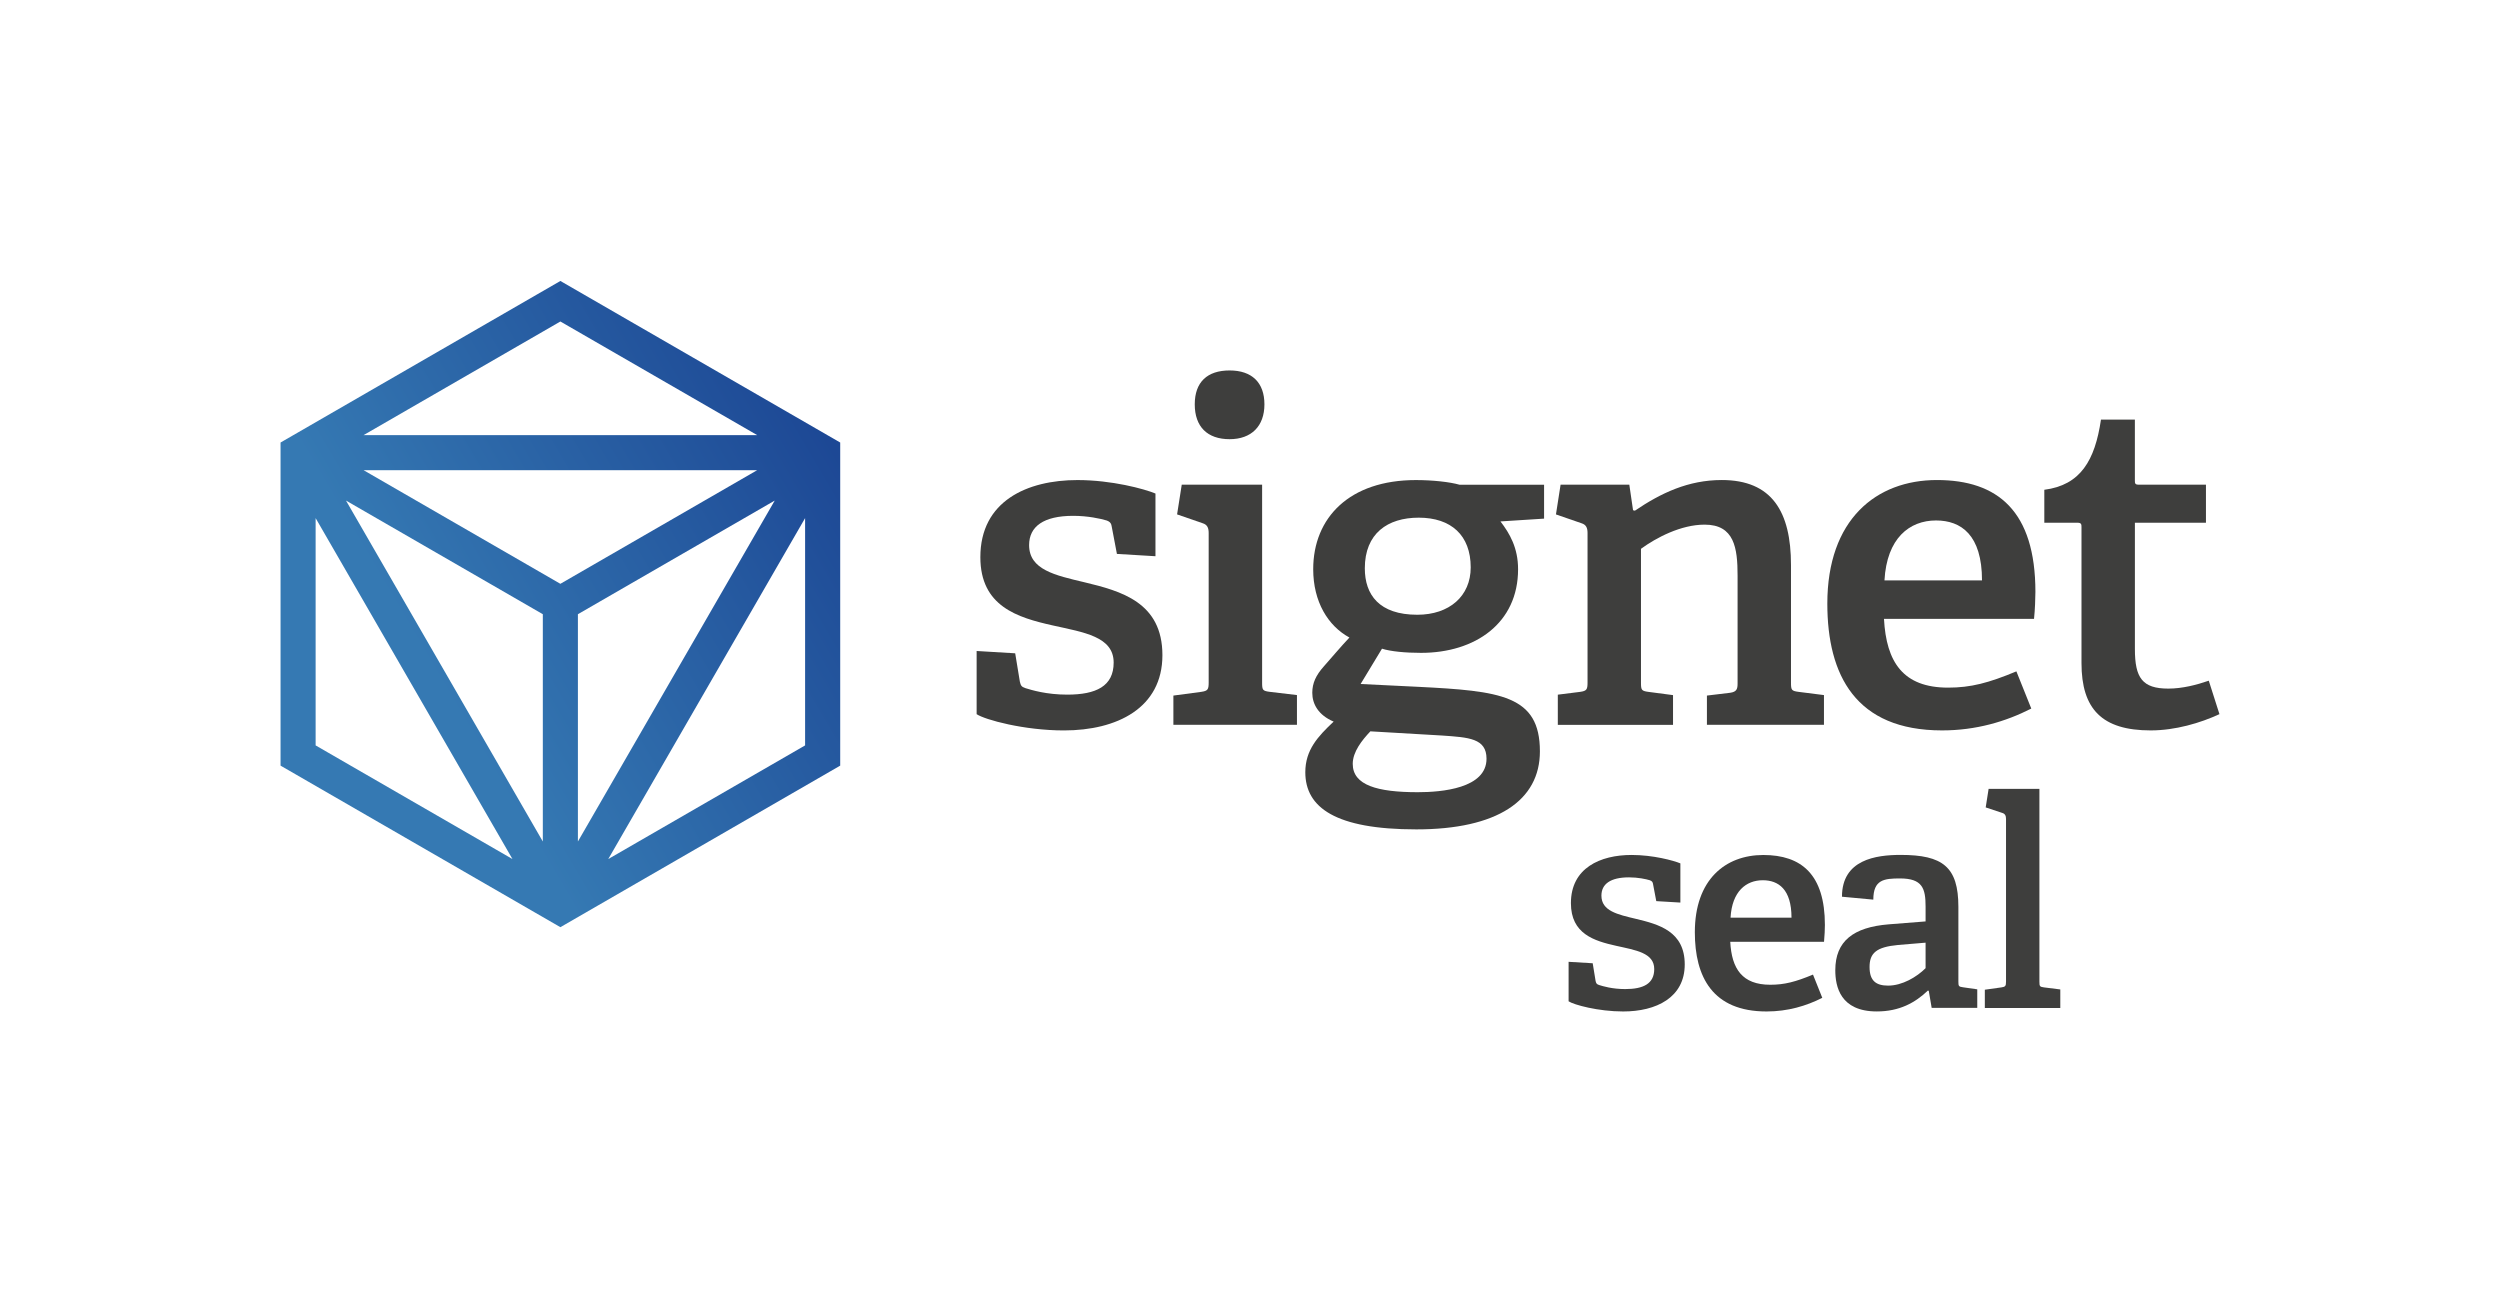 <?xml version="1.0" encoding="UTF-8"?>
<svg id="Layer_1" data-name="Layer 1" xmlns="http://www.w3.org/2000/svg" xmlns:xlink="http://www.w3.org/1999/xlink" viewBox="0 0 831.76 430">
  <defs>
    <style>
      .cls-1 {
        fill: url(#linear-gradient);
      }

      .cls-2 {
        fill: #3e3e3d;
      }
    </style>
    <linearGradient id="linear-gradient" x1="93.77" y1="6963.78" x2="276.77" y2="7071.36" gradientTransform="translate(0 7219.24) scale(1 -1)" gradientUnits="userSpaceOnUse">
      <stop offset=".28" stop-color="#3579b3"/>
      <stop offset="1" stop-color="#1d4895"/>
    </linearGradient>
  </defs>
  <g>
    <path class="cls-1" d="M186.44,93.48l-93.1,53.75v107.5l93.1,53.75,93.1-53.75v-107.5l-93.1-53.75ZM186.44,194.24l-65.49-37.81h130.97l-65.49,37.81ZM180.6,204.35v75.62l-65.49-113.43,65.49,37.81ZM192.27,204.35l65.49-37.81-65.49,113.43v-75.62ZM251.92,144.77H120.95l65.49-37.81,65.49,37.81ZM105.01,172.38l65.49,113.43-65.49-37.81v-75.62ZM202.37,285.81l65.49-113.43v75.62l-65.49,37.81Z"/>
    <g>
      <path class="cls-2" d="M371.6,184.29l-1.7-8.96c-.15-1.08-.46-1.7-1.7-2.16-2.01-.62-6.34-1.55-11.13-1.55-9.89,0-14.68,3.55-14.68,9.74,0,8.19,8.65,10.05,18.39,12.36,12.21,2.94,25.96,6.65,25.96,24.26s-15.14,25.04-32.76,25.04c-13.29,0-26.27-3.55-29.05-5.41v-21.02l12.83.77,1.55,9.43c.31,1.24.46,1.7,1.85,2.16,2.01.62,6.95,2.16,13.91,2.16,9.58,0,15.45-2.78,15.45-10.66,0-8.65-9.89-10.05-20.24-12.36-11.75-2.63-24.11-6.34-24.11-22.72,0-18.7,15.61-25.65,32.3-25.65,11.44,0,22.25,2.94,25.96,4.48v20.86l-12.83-.77Z"/>
      <path class="cls-2" d="M390.39,241.16v-9.74l9.27-1.24c2.16-.31,2.47-.77,2.47-3.09v-49.76c0-1.7-.46-2.78-2.01-3.25l-8.5-2.94,1.55-9.89h26.74v65.83c0,2.47.15,2.78,2.47,3.09l9.12,1.08v9.89h-41.11ZM409.09,146.12c-7.42,0-11.59-4.17-11.59-11.59s4.17-11.28,11.59-11.28,11.59,4.02,11.59,11.28-4.33,11.59-11.59,11.59Z"/>
      <path class="cls-2" d="M499.2,173.47c3.09,4.02,5.87,8.81,5.87,15.92,0,17.93-14.22,27.82-32.3,27.82-5.1,0-10.05-.46-12.98-1.39l-7.11,11.75,19.01.93c27.51,1.39,40.64,2.78,40.64,21.48,0,16.38-14.22,25.96-41.11,25.96s-36.94-7.26-36.94-19.01c0-7.42,4.17-11.9,9.43-16.85-5.1-2.16-7.11-5.87-7.11-9.58,0-3.25,1.24-5.87,3.86-8.81,2.47-2.78,5.72-6.65,8.5-9.58-7.11-3.86-12.05-11.9-12.05-22.72,0-17.15,12.05-29.67,34.15-29.67,5.56,0,11.28.62,14.53,1.55h28.13v11.28l-14.53.93ZM455.93,243.32c-2.78,2.94-5.87,6.8-5.87,10.82,0,7.11,8.19,9.43,21.64,9.43,7.88,0,22.87-1.24,22.87-11.13,0-6.8-5.87-7.11-14.84-7.73l-23.8-1.39ZM472.01,172.23c-10.35,0-17.93,5.25-17.93,16.85,0,8.81,4.79,15.45,17.46,15.45,10.66,0,17.77-6.18,17.77-15.76,0-10.66-6.49-16.54-17.31-16.54Z"/>
      <path class="cls-2" d="M567.9,241.16v-9.74l7.73-.93c2.16-.31,2.47-1.24,2.47-3.09v-35.85c0-9.27-1.08-17-10.97-17-7.88,0-16.07,4.33-21.17,8.04v44.51c0,2.47.16,2.78,2.47,3.09l8.19,1.08v9.89h-38.33v-10.04l7.42-.93c2.16-.31,2.47-.77,2.47-3.09v-49.76c0-1.7-.46-2.78-2.01-3.25l-8.5-2.94,1.54-9.89h22.87l1.24,8.5.62.15c8.65-5.87,17.77-10.2,28.9-10.2,16.69,0,23.03,10.51,23.03,28.28v39.1c0,2.47.16,2.78,2.47,3.09l8.5,1.08v9.89h-38.94Z"/>
      <path class="cls-2" d="M675.8,235.75c-8.5,4.33-18.39,7.26-29.67,7.26-28.75,0-38.17-18.39-38.17-42.19,0-27.97,16.23-41.11,36.47-41.11s32.76,10.35,32.76,37.24c0,2.01-.15,6.03-.46,8.96h-49.92c.77,14.37,6.34,22.87,21.33,22.87,7.57,0,13.45-1.55,22.72-5.41l4.95,12.36ZM659.42,193.1c0-15.14-6.95-19.94-15.3-19.94-8.81,0-16.38,5.87-17.15,19.94h32.45Z"/>
      <path class="cls-2" d="M738.42,237.6c-6.34,2.94-14.68,5.41-22.87,5.41-16.23,0-23.03-7.11-23.03-22.41v-45.13c0-.93,0-1.55-1.24-1.55h-11.13v-10.97c12.05-1.55,16.84-9.74,18.85-23.34h11.28v20.09c0,1.08,0,1.55,1.24,1.55h22.41v12.67h-23.64v42.04c0,9.58,2.47,13.14,11.13,13.14,4.64,0,9.43-1.24,13.45-2.63l3.55,11.13Z"/>
    </g>
  </g>
  <g>
    <path class="cls-2" d="M551.05,299.82l-1.06-5.6c-.1-.68-.29-1.06-1.06-1.35-1.26-.39-3.96-.97-6.95-.97-6.18,0-9.18,2.22-9.18,6.08,0,5.12,5.41,6.28,11.49,7.73,7.63,1.83,16.23,4.15,16.23,15.16s-9.47,15.65-20.48,15.65c-8.31,0-16.42-2.22-18.16-3.38v-13.14l8.02.48.96,5.89c.19.77.29,1.06,1.16,1.35,1.26.39,4.35,1.35,8.69,1.35,5.99,0,9.66-1.74,9.66-6.66,0-5.41-6.18-6.28-12.65-7.73-7.34-1.64-15.07-3.96-15.07-14.2,0-11.69,9.75-16.03,20.19-16.03,7.15,0,13.91,1.84,16.23,2.8v13.04l-8.02-.48Z"/>
    <path class="cls-2" d="M606.28,331.98c-5.31,2.7-11.49,4.54-18.54,4.54-17.96,0-23.86-11.49-23.86-26.37,0-17.48,10.14-25.69,22.79-25.69s20.48,6.47,20.48,23.28c0,1.26-.1,3.77-.29,5.6h-31.2c.48,8.98,3.96,14.29,13.33,14.29,4.73,0,8.4-.97,14.2-3.38l3.09,7.73ZM596.04,305.32c0-9.47-4.35-12.46-9.56-12.46-5.51,0-10.24,3.67-10.72,12.46h20.28Z"/>
    <path class="cls-2" d="M642.68,335.36l-.97-5.7-.29-.1c-4.25,4.06-9.47,6.95-17,6.95-12.17,0-13.81-8.31-13.81-13.72,0-9.66,5.99-14.3,17.77-15.26l12.27-.97v-4.93c0-6.08-1.06-9.37-8.5-9.37-5.31,0-8.89.39-8.89,7.05l-10.43-.97c0-12.36,11.3-13.91,19.51-13.91,14.01,0,19.22,3.96,19.22,17.29v24.82c0,1.55.1,1.74,1.55,1.93l4.73.68v6.18h-15.17ZM640.66,313.63l-9.18.77c-7.24.68-9.47,2.7-9.47,7.34s2.22,6.18,6.18,6.18c4.73,0,9.56-2.9,12.46-5.8v-8.5Z"/>
    <path class="cls-2" d="M660.36,335.36v-6.08l5.5-.77c1.35-.19,1.55-.48,1.55-1.93v-54.09c0-1.06-.29-1.74-1.25-2.03l-5.51-1.83.97-6.18h16.9v64.13c0,1.55.1,1.74,1.54,1.93l5.41.68v6.18h-25.11Z"/>
  </g>
</svg>